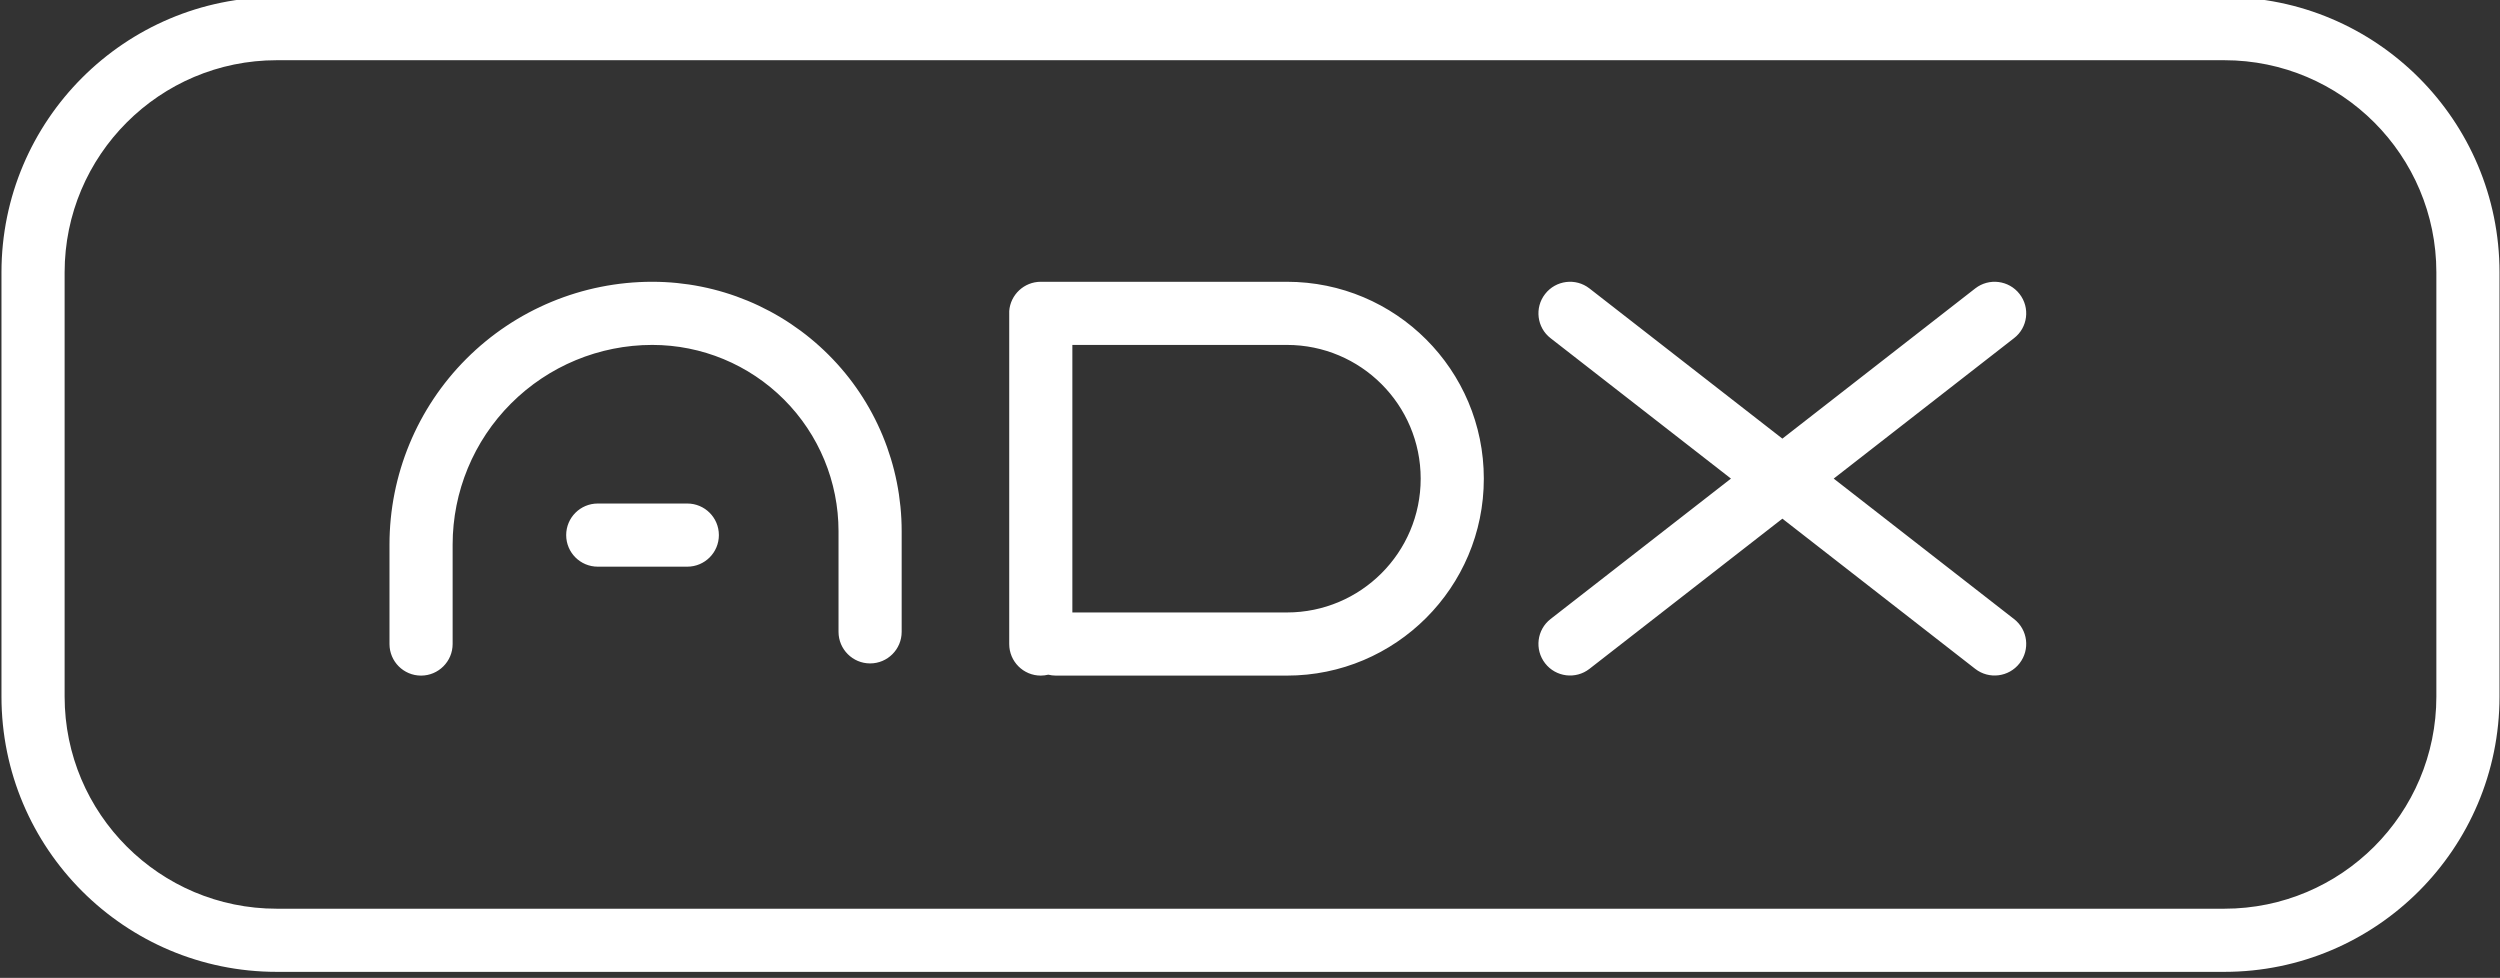 <?xml version="1.0" encoding="UTF-8" standalone="no"?>
<!DOCTYPE svg PUBLIC "-//W3C//DTD SVG 1.1//EN" "http://www.w3.org/Graphics/SVG/1.1/DTD/svg11.dtd">
<svg width="100%" height="100%" viewBox="0 0 271 106" version="1.1" xmlns="http://www.w3.org/2000/svg" xmlns:xlink="http://www.w3.org/1999/xlink" xml:space="preserve" xmlns:serif="http://www.serif.com/" style="fill-rule:evenodd;clip-rule:evenodd;stroke-linejoin:round;stroke-miterlimit:2;">
    <rect x="0" y="0" width="271" height="106" fill="#333333" stroke="none"/>
    <g transform="matrix(1,0,0,1,-2958.89,-6070.06)">
        <g transform="matrix(0.492,0,0,0.492,2529.39,5985.56)">
            <g transform="matrix(2.034,0,0,2.034,-5145.09,-12175.4)">
                <path d="M3229.48,6099.88C3229.48,6083.42 3216.12,6070.06 3199.67,6070.06L2988.71,6070.06C2972.25,6070.06 2958.89,6083.42 2958.89,6099.88C2958.89,6099.88 2958.89,6145.83 2958.89,6145.83C2958.89,6162.29 2972.25,6175.65 2988.71,6175.65C2988.71,6175.65 3199.67,6175.65 3199.67,6175.65C3216.12,6175.65 3229.48,6162.29 3229.48,6145.83C3229.48,6145.83 3229.48,6099.88 3229.48,6099.88ZM3222.64,6099.88C3222.64,6087.2 3212.35,6076.9 3199.67,6076.9L2988.71,6076.9C2976.03,6076.9 2965.73,6087.2 2965.73,6099.88L2965.73,6145.83C2965.73,6158.52 2976.03,6168.81 2988.71,6168.81L3199.67,6168.81C3212.35,6168.81 3222.64,6158.52 3222.64,6145.83L3222.64,6099.88ZM3068.05,6104.07C3068.18,6102.3 3069.66,6100.9 3071.47,6100.9L3098.13,6100.9C3109.91,6100.9 3119.46,6110.44 3119.46,6122.23C3119.46,6122.23 3119.46,6122.23 3119.46,6122.23C3119.46,6134.01 3109.91,6143.56 3098.13,6143.56C3086.35,6143.56 3073.1,6143.56 3073.1,6143.56C3072.82,6143.56 3072.55,6143.52 3072.28,6143.46C3072.02,6143.52 3071.75,6143.56 3071.47,6143.56C3069.58,6143.56 3068.05,6142.03 3068.05,6140.14L3068.05,6104.29L3068.05,6104.07ZM3007.76,6140.14L3007.76,6129.37C3007.76,6123.64 3010.03,6118.14 3014.09,6114.08C3018.15,6110.02 3023.65,6107.74 3029.38,6107.74L3029.39,6107.74C3034.74,6107.74 3039.87,6109.87 3043.65,6113.65C3047.44,6117.44 3049.56,6122.57 3049.56,6127.92C3049.56,6133.98 3049.56,6138.82 3049.56,6138.82C3049.56,6140.71 3051.1,6142.24 3052.98,6142.24C3054.87,6142.24 3056.4,6140.71 3056.4,6138.82C3056.4,6138.82 3056.4,6133.98 3056.4,6127.92C3056.4,6120.76 3053.56,6113.88 3048.49,6108.82C3043.42,6103.75 3036.55,6100.9 3029.39,6100.9C3029.39,6100.9 3029.39,6100.9 3029.38,6100.9C3021.83,6100.9 3014.59,6103.9 3009.25,6109.24C3003.91,6114.58 3000.92,6121.82 3000.92,6129.37L3000.92,6140.14C3000.92,6142.03 3002.45,6143.56 3004.34,6143.56C3006.22,6143.56 3007.76,6142.03 3007.76,6140.14ZM3146.23,6122.22L3126.69,6107.01C3125.2,6105.86 3124.94,6103.7 3126.1,6102.22C3127.26,6100.73 3129.41,6100.46 3130.9,6101.62L3151.8,6117.89L3172.69,6101.62C3174.18,6100.46 3176.33,6100.73 3177.49,6102.22C3178.65,6103.7 3178.39,6105.86 3176.89,6107.01L3157.36,6122.22L3176.89,6137.43C3178.39,6138.59 3178.65,6140.74 3177.49,6142.23C3176.33,6143.72 3174.18,6143.99 3172.69,6142.83L3151.8,6126.56L3130.9,6142.83C3129.41,6143.99 3127.26,6143.72 3126.1,6142.23C3124.94,6140.74 3125.2,6138.59 3126.69,6137.43L3146.23,6122.22ZM3074.89,6136.72L3098.13,6136.72C3106.13,6136.72 3112.62,6130.23 3112.62,6122.23L3112.62,6122.23C3112.62,6114.22 3106.13,6107.74 3098.13,6107.74L3074.89,6107.74L3074.89,6136.72ZM3033.18,6124.92L3023.48,6124.92C3021.59,6124.92 3020.06,6126.45 3020.06,6128.34C3020.06,6130.23 3021.59,6131.76 3023.48,6131.76L3033.18,6131.76C3035.07,6131.76 3036.6,6130.23 3036.6,6128.34C3036.6,6126.45 3035.07,6124.92 3033.18,6124.92Z" style="fill:white;"/>
            </g>
        </g>
    </g>
</svg>
